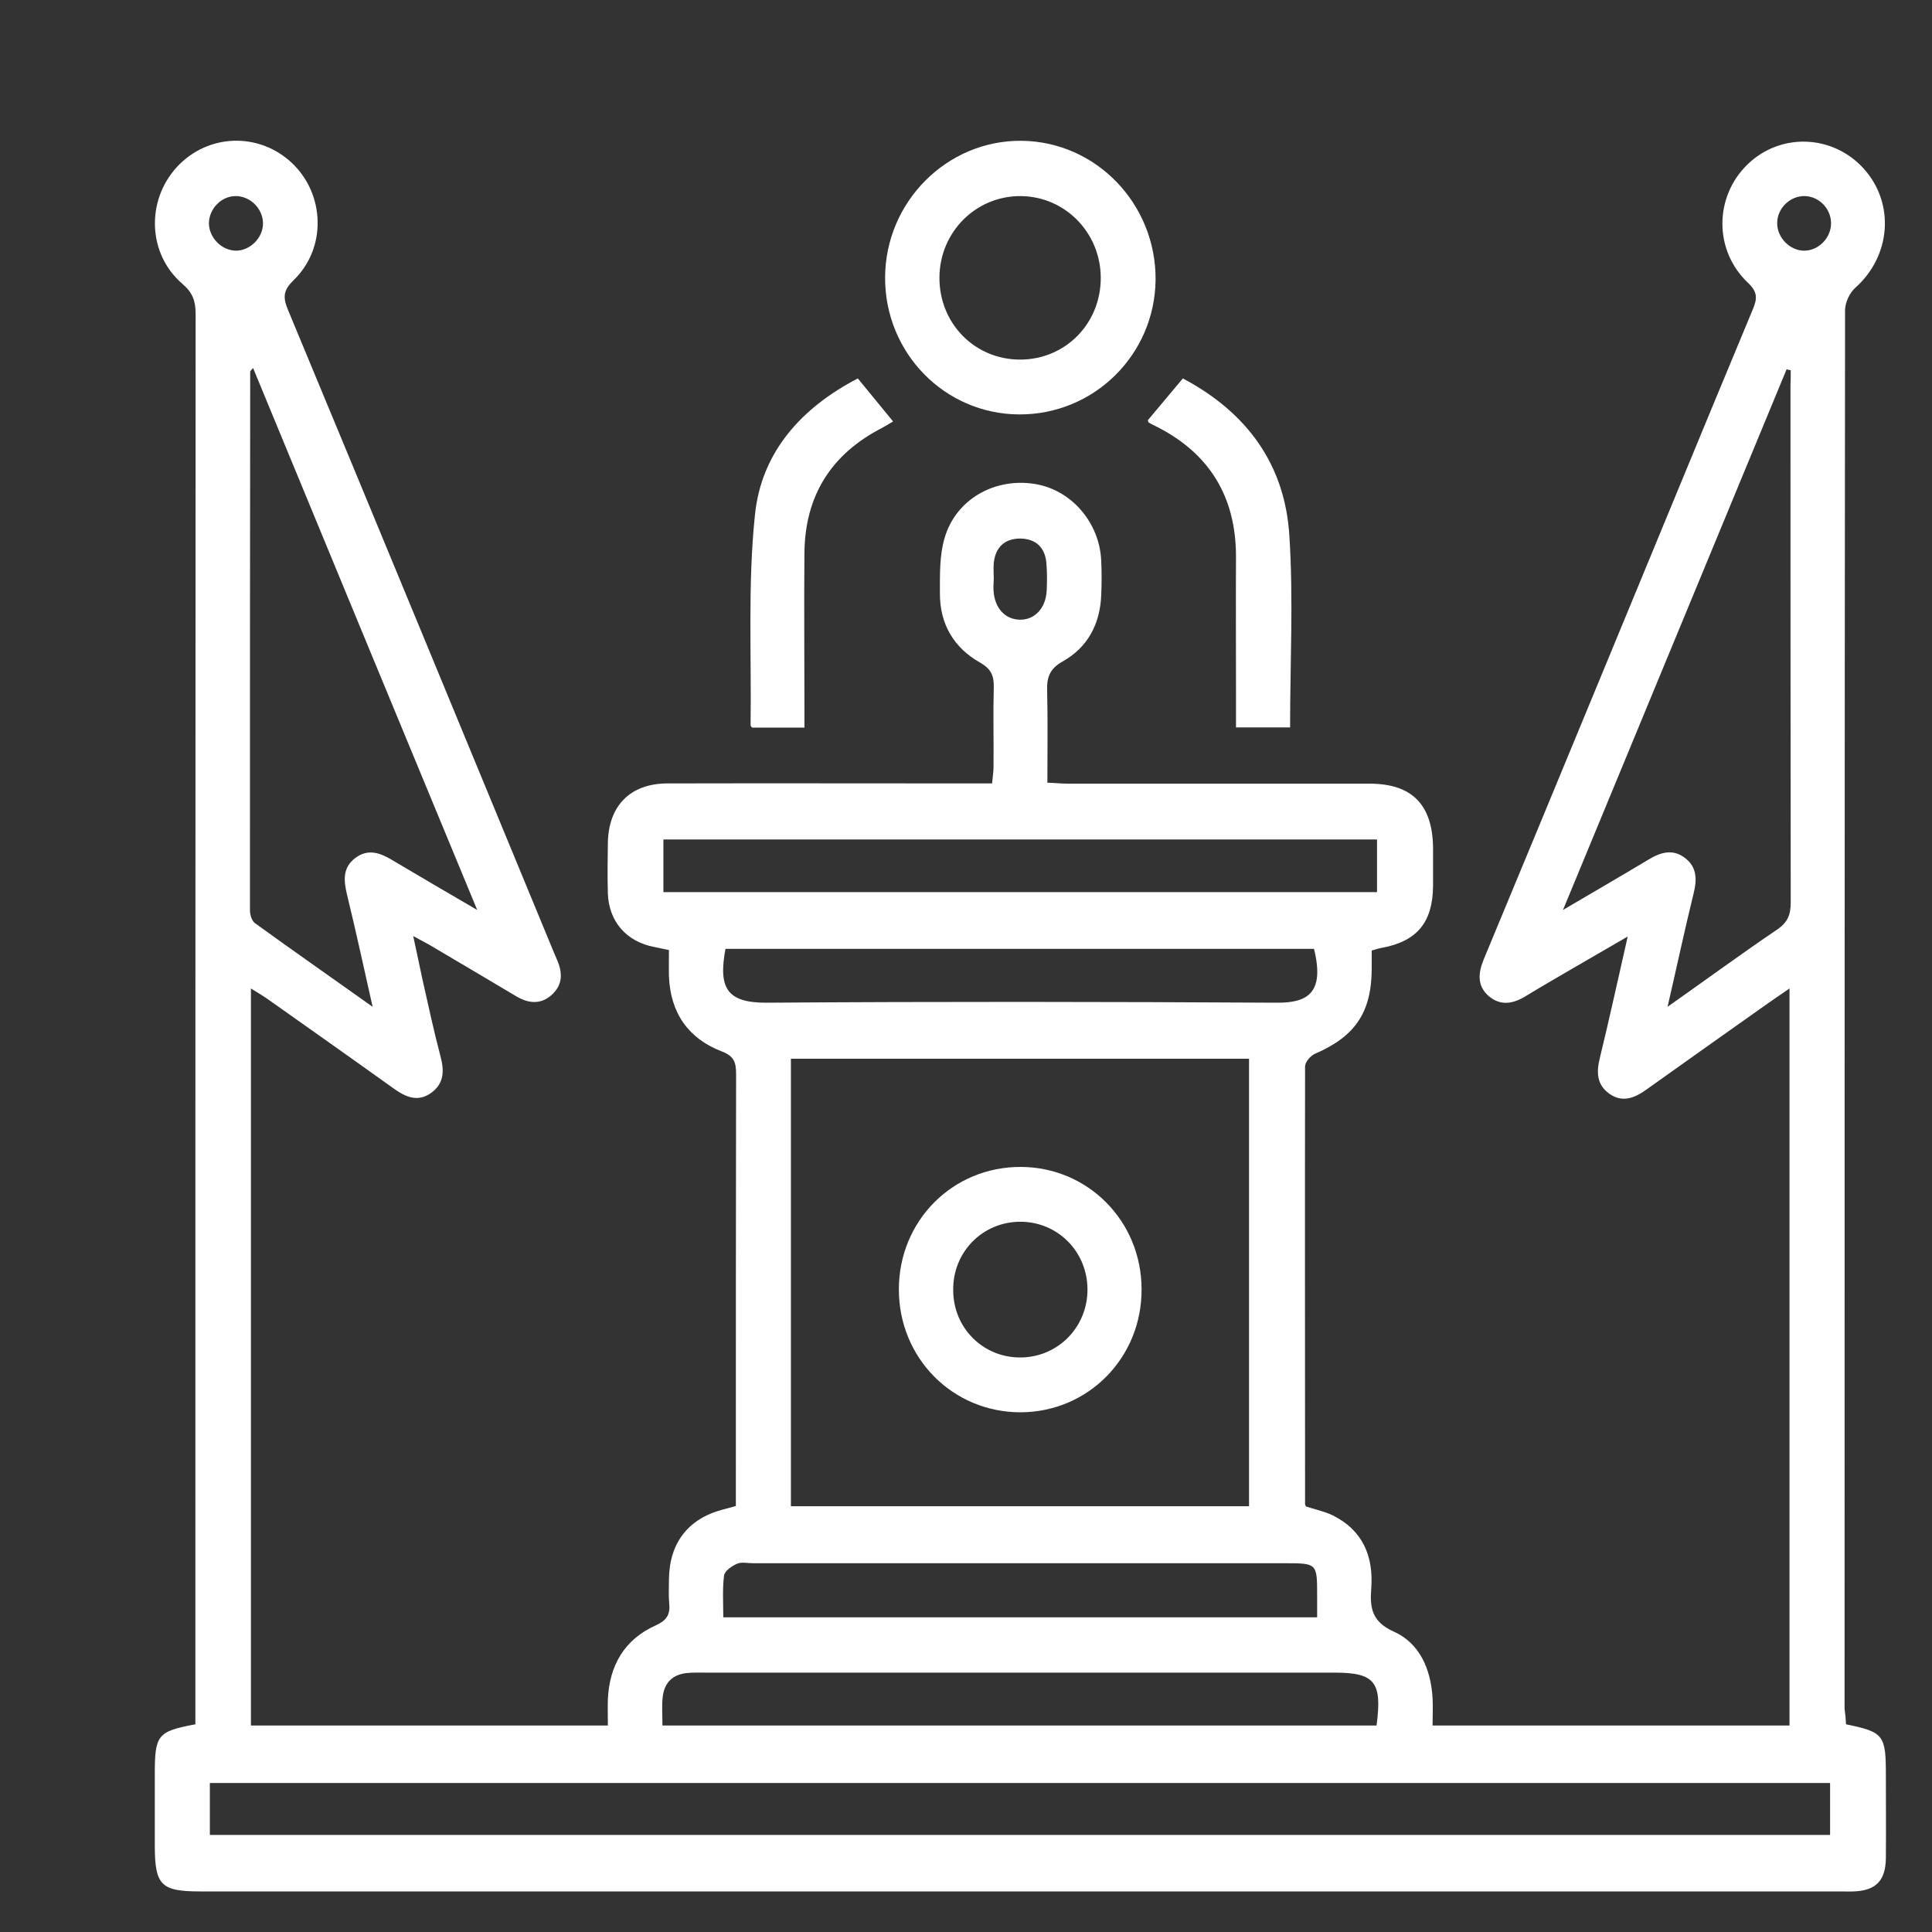 <?xml version="1.0" encoding="utf-8"?>
<!-- Generator: Adobe Illustrator 28.1.0, SVG Export Plug-In . SVG Version: 6.00 Build 0)  -->
<svg version="1.1" id="Capa_1" xmlns="http://www.w3.org/2000/svg" xmlns:xlink="http://www.w3.org/1999/xlink" x="0px" y="0px"
	 viewBox="0 0 800 800" style="enable-background:new 0 0 800 800;" xml:space="preserve">
<rect x="0" y="0" width="800" height="800" fill="#333333" stroke="none"/>
<style type="text/css">
	.st0{fill:#FFFFFF;}
</style>
<g id="LmcZOB_00000133526254185524523690000011057648008503375745_">
	<g>
		<path class="st0" d="M764.4,714c15.6,3.2,16.5,4.4,16.5,21c0,11.5,0.1,22.9,0,34.4c-0.1,9.4-4.2,13.5-13.4,13.8
			c-1.8,0.1-3.5,0-5.3,0c-226.4,0-452.8,0-679.3,0c-16.3,0-18.8-2.6-18.8-19.1c0-9.9,0-19.9,0-29.8c0-15.9,1.2-17.4,16.8-20.3
			c0-2.6,0-5.4,0-8.1c0-192,0-384,0.1-576c0-5.2-1.2-8.7-5.4-12.3c-14.5-12.4-15.2-34.5-2.3-48.5c12.8-13.8,33.9-14.5,47.6-1.6
			c13.7,13,14.4,35.2,0.7,48.5c-4.2,4.1-4.6,6.9-2.4,12.2c36.9,88.7,73.5,177.5,110.2,266.3c0.4,0.9,0.8,1.9,1.2,2.8
			c2.4,5.4,2.5,10.5-2.2,14.7c-4.6,4.1-9.7,3.5-14.7,0.5c-11.5-6.8-23-13.7-34.6-20.5c-2.1-1.3-4.4-2.4-8-4.4
			c1.5,6.8,2.6,12.3,3.8,17.8c2.4,10.7,4.7,21.4,7.5,32c1.6,6,1.5,11.2-3.8,15.1c-5.7,4.1-10.8,1.7-15.9-2
			c-17.3-12.4-34.6-24.6-52-36.9c-2-1.4-4.1-2.6-6.8-4.3c0,102.2,0,203.5,0,305.2c49.2,0,98,0,147.8,0c0-3.7-0.1-7.2,0-10.7
			c0.6-14.2,6.9-25,19.9-30.8c4.6-2.1,6-4.6,5.5-9.2c-0.3-3.3-0.1-6.6-0.1-9.9c0.2-15,7.9-25,22.2-28.8c1.7-0.4,3.3-0.9,5.5-1.5
			c0-2.4,0-4.6,0-6.9c0-57.4,0-114.7,0.1-172.1c0-4.9-1-7.4-6.1-9.3c-13.7-5.3-21.1-15.9-21.7-31c-0.1-3.5,0-7.1,0-10.9
			c-2.3-0.5-4.3-0.9-6.2-1.3c-11.4-2.2-18.7-10.5-19.1-22.2c-0.2-6.9-0.1-13.8,0-20.7c0.2-15.5,9.2-24.7,24.5-24.8
			c41.9-0.1,83.7,0,125.6,0c2.8,0,5.5,0,9,0c0.2-2.5,0.6-4.7,0.6-6.9c0.1-11-0.2-21.9,0.1-32.9c0.1-4.8-1.1-7.6-5.6-10.2
			c-10.9-6.1-16.8-16-16.7-28.8c0-7.6-0.2-15.5,1.9-22.7c4.6-16.1,20.7-25.2,37.4-22.5c15.1,2.4,26.9,16,27.5,32
			c0.2,4.6,0.2,9.2,0,13.8c-0.4,12.1-5.6,21.9-16,27.7c-5.3,3-6.6,6.5-6.4,12.1c0.3,12.4,0.1,24.9,0.1,38.1c3.3,0.1,5.9,0.4,8.6,0.4
			c41.6,0,83.2,0,124.8,0c17.7,0,26.2,8.8,26.3,26.9c0,5.1,0,10.2,0,15.3c-0.1,15.2-6.6,23.1-21.3,25.8c-1.2,0.2-2.4,0.6-4.1,1.1
			c0,2.6,0,5.1,0,7.6c-0.1,18.1-6.9,28-23.6,35.2c-1.8,0.8-4,3.4-4,5.2c-0.1,60.4,0,120.9,0,181.3c0,0.2,0.2,0.5,0.4,0.9
			c3.6,1.2,7.6,2,11.1,3.7c12.4,6.2,16.9,16.9,15.9,30.3c-0.6,7.9,0.2,13.7,9.3,17.8c10.8,4.8,15.4,15.6,16.1,27.6
			c0.2,3.5,0,7.1,0,11.3c49.4,0,98.3,0,147.8,0c0-101.4,0-202.7,0-305.2c-3.9,2.7-7.2,4.9-10.4,7.2c-16.3,11.5-32.6,23.1-48.9,34.7
			c-4.9,3.5-9.9,5.5-15.3,1.7c-5.3-3.8-5.4-9-3.9-15c3.9-16,7.4-32.1,11.5-50.1c-8.9,5.1-16.3,9.5-23.8,13.8
			c-6.1,3.6-12.3,7.1-18.3,10.8c-5.2,3.2-10.4,4.3-15.4,0.1c-5-4.3-4.4-9.7-2.1-15.3c15.5-37.3,31-74.7,46.4-112
			c21.7-52.4,43.2-104.8,65-157.1c1.9-4.5,2-7.2-2-11c-14.2-13.4-14-35.7-0.1-49.1c13.7-13.2,35.3-12.3,48.1,1.9
			c12.9,14.4,11.2,36.1-3.5,49.2c-2.4,2.1-4.3,6.2-4.3,9.4c-0.2,193-0.2,386-0.2,579.1C764.1,709.6,764.3,711.9,764.4,714z
			 M327.5,623.7c63.7,0,126.8,0,189.7,0c0-62.2,0-123.7,0-185.3c-63.5,0-126.5,0-189.7,0C327.5,500.4,327.5,561.8,327.5,623.7z
			 M86.9,759.8c224.2,0,447.6,0,670.9,0c0-7.6,0-14.6,0-21.5c-223.9,0-447.3,0-670.9,0C86.9,745.7,86.9,752.6,86.9,759.8z
			 M197.6,376.8c-31.5-76.1-62.1-150-92.8-224.4c-1,1.1-1.2,1.3-1.2,1.4c-0.1,74.4-0.1,148.7-0.1,223.1c0,1.8,0.7,4.3,2,5.3
			c15.6,11.3,31.5,22.4,48.8,34.7c-3.8-16.8-7-31.7-10.6-46.4c-1.4-5.9-1.9-11.2,3.4-15.2c5.2-4,10.3-2.2,15.4,0.9
			C173.4,362.7,184.6,369.2,197.6,376.8z M741.5,153.3c-0.6-0.1-1.1-0.2-1.7-0.4c-30.6,74-61.2,148-92.6,223.9
			c13.1-7.7,24.3-14.2,35.3-20.8c5.1-3.1,10.2-4.7,15.4-0.6c4.8,3.8,4.8,8.9,3.4,14.5c-3.7,15-6.9,30.1-10.8,47
			c16.2-11.4,30.6-22,45.4-32c4.4-3,5.6-6.2,5.6-11.3c-0.1-71.3-0.1-142.6-0.1-214C741.5,157.6,741.5,155.4,741.5,153.3z
			 M274.7,347.6c0,7.8,0,14.8,0,21.8c98.9,0,197.2,0,295.5,0c0-7.6,0-14.6,0-21.8C471.5,347.6,373.3,347.6,274.7,347.6z M570,714.5
			c2.4-18.1-0.7-21.9-17.5-21.9c-86.7,0-173.4,0-260.1,0c-2.8,0-5.6-0.1-8.3,0.2c-5.8,0.7-9.1,4.2-9.7,10c-0.4,3.7-0.1,7.5-0.1,11.7
			C373.1,714.5,471.3,714.5,570,714.5z M545.4,669.7c0-3.5,0-6.2,0-9c0-13.4,0-13.4-13.5-13.4c-73.3,0-146.6,0-220,0
			c-2.3,0-4.8-0.6-6.7,0.2c-2.2,1-5.2,3-5.4,5c-0.7,5.6-0.3,11.4-0.3,17.2C381.9,669.7,463,669.7,545.4,669.7z M300.4,392.9
			c-3,16.2,0.5,22.4,17.2,22.3c70.3-0.5,140.6-0.4,211,0c12.5,0.1,20.1-3.7,15.5-22.3C463.1,392.9,382,392.9,300.4,392.9z
			 M411.5,239.9C411.5,239.9,411.5,239.9,411.5,239.9c-0.1,1.5-0.2,3.1-0.1,4.6c0.4,7.2,4.7,12,10.9,12.1
			c6.2,0.1,10.7-4.8,11.1-11.9c0.2-3.8,0.2-7.6-0.1-11.4c-0.5-6.6-4.4-10.2-10.8-10.3c-6.4,0-10.3,3.5-11,10.1
			C411.3,235.4,411.5,237.7,411.5,239.9z M97.7,103.8c5.8,0,11.1-5.2,11.2-11.1c0.1-5.9-4.8-11.2-10.8-11.5
			c-6.2-0.3-11.6,5.1-11.6,11.4C86.7,98.6,91.8,103.7,97.7,103.8z M758.2,92.8c0.2-6-4.6-11.3-10.6-11.6c-6.2-0.3-11.8,5-11.7,11.3
			c0,5.9,5.2,11.2,11,11.3C752.8,103.9,758,98.8,758.2,92.8z"/>
		<path class="st0" d="M421.9,171.6c-30.8-0.2-55.5-25.5-55.4-56.7c0.1-31.3,25.6-56.9,56.5-56.6c30.9,0.3,55.8,26.2,55.5,57.7
			C478.1,147,452.9,171.8,421.9,171.6z M389,114.9c-0.1,19,14.6,34,33.4,34c18.8,0,33.5-15,33.4-34c-0.1-18.5-14.7-33.5-33-33.7
			C404.2,81,389.1,96,389,114.9z"/>
		<path class="st0" d="M355.2,156.7c5,6.1,9.6,11.7,14.6,17.8c-1.5,0.9-2.9,1.8-4.4,2.6c-21.1,10.8-32.1,28-32.3,51.9
			c-0.2,21.2,0,42.3,0,63.5c0,2.8,0,5.5,0,8.8c-7.6,0-14.5,0-21.6,0c-0.2-0.2-0.7-0.6-0.7-1c0.4-29-1.2-58.3,1.8-87
			C315.2,187.2,331.9,168.8,355.2,156.7z"/>
		<path class="st0" d="M489.8,156.7c26.4,14,42.3,35.5,44.1,65.2c1.7,26.1,0.3,52.4,0.3,79.3c-7.3,0-14.4,0-22.4,0
			c0-5.2,0-10.3,0-15.3c0-18.4-0.1-36.7,0-55.1c0.1-25.2-11.1-43.3-33.4-54.4c-0.9-0.4-1.8-0.9-2.7-1.4c-0.2-0.1-0.2-0.4-0.4-1
			C480,168.4,484.8,162.7,489.8,156.7z"/>
		<path class="st0" d="M422.6,584.8c-28.1,0-50.4-22.4-50.4-50.9c0-28.4,22.3-50.8,50.5-50.7c27.8,0.1,49.9,22.4,50,50.5
			C472.9,562.1,450.7,584.7,422.6,584.8z M422.6,562.1c15.5-0.1,27.8-12.6,27.7-28.3c-0.1-15.7-12.5-28-28-27.9
			c-15.5,0.1-27.8,12.6-27.6,28.3C394.7,549.9,407.1,562.2,422.6,562.1z"/>
	</g>
</g>
</svg>
